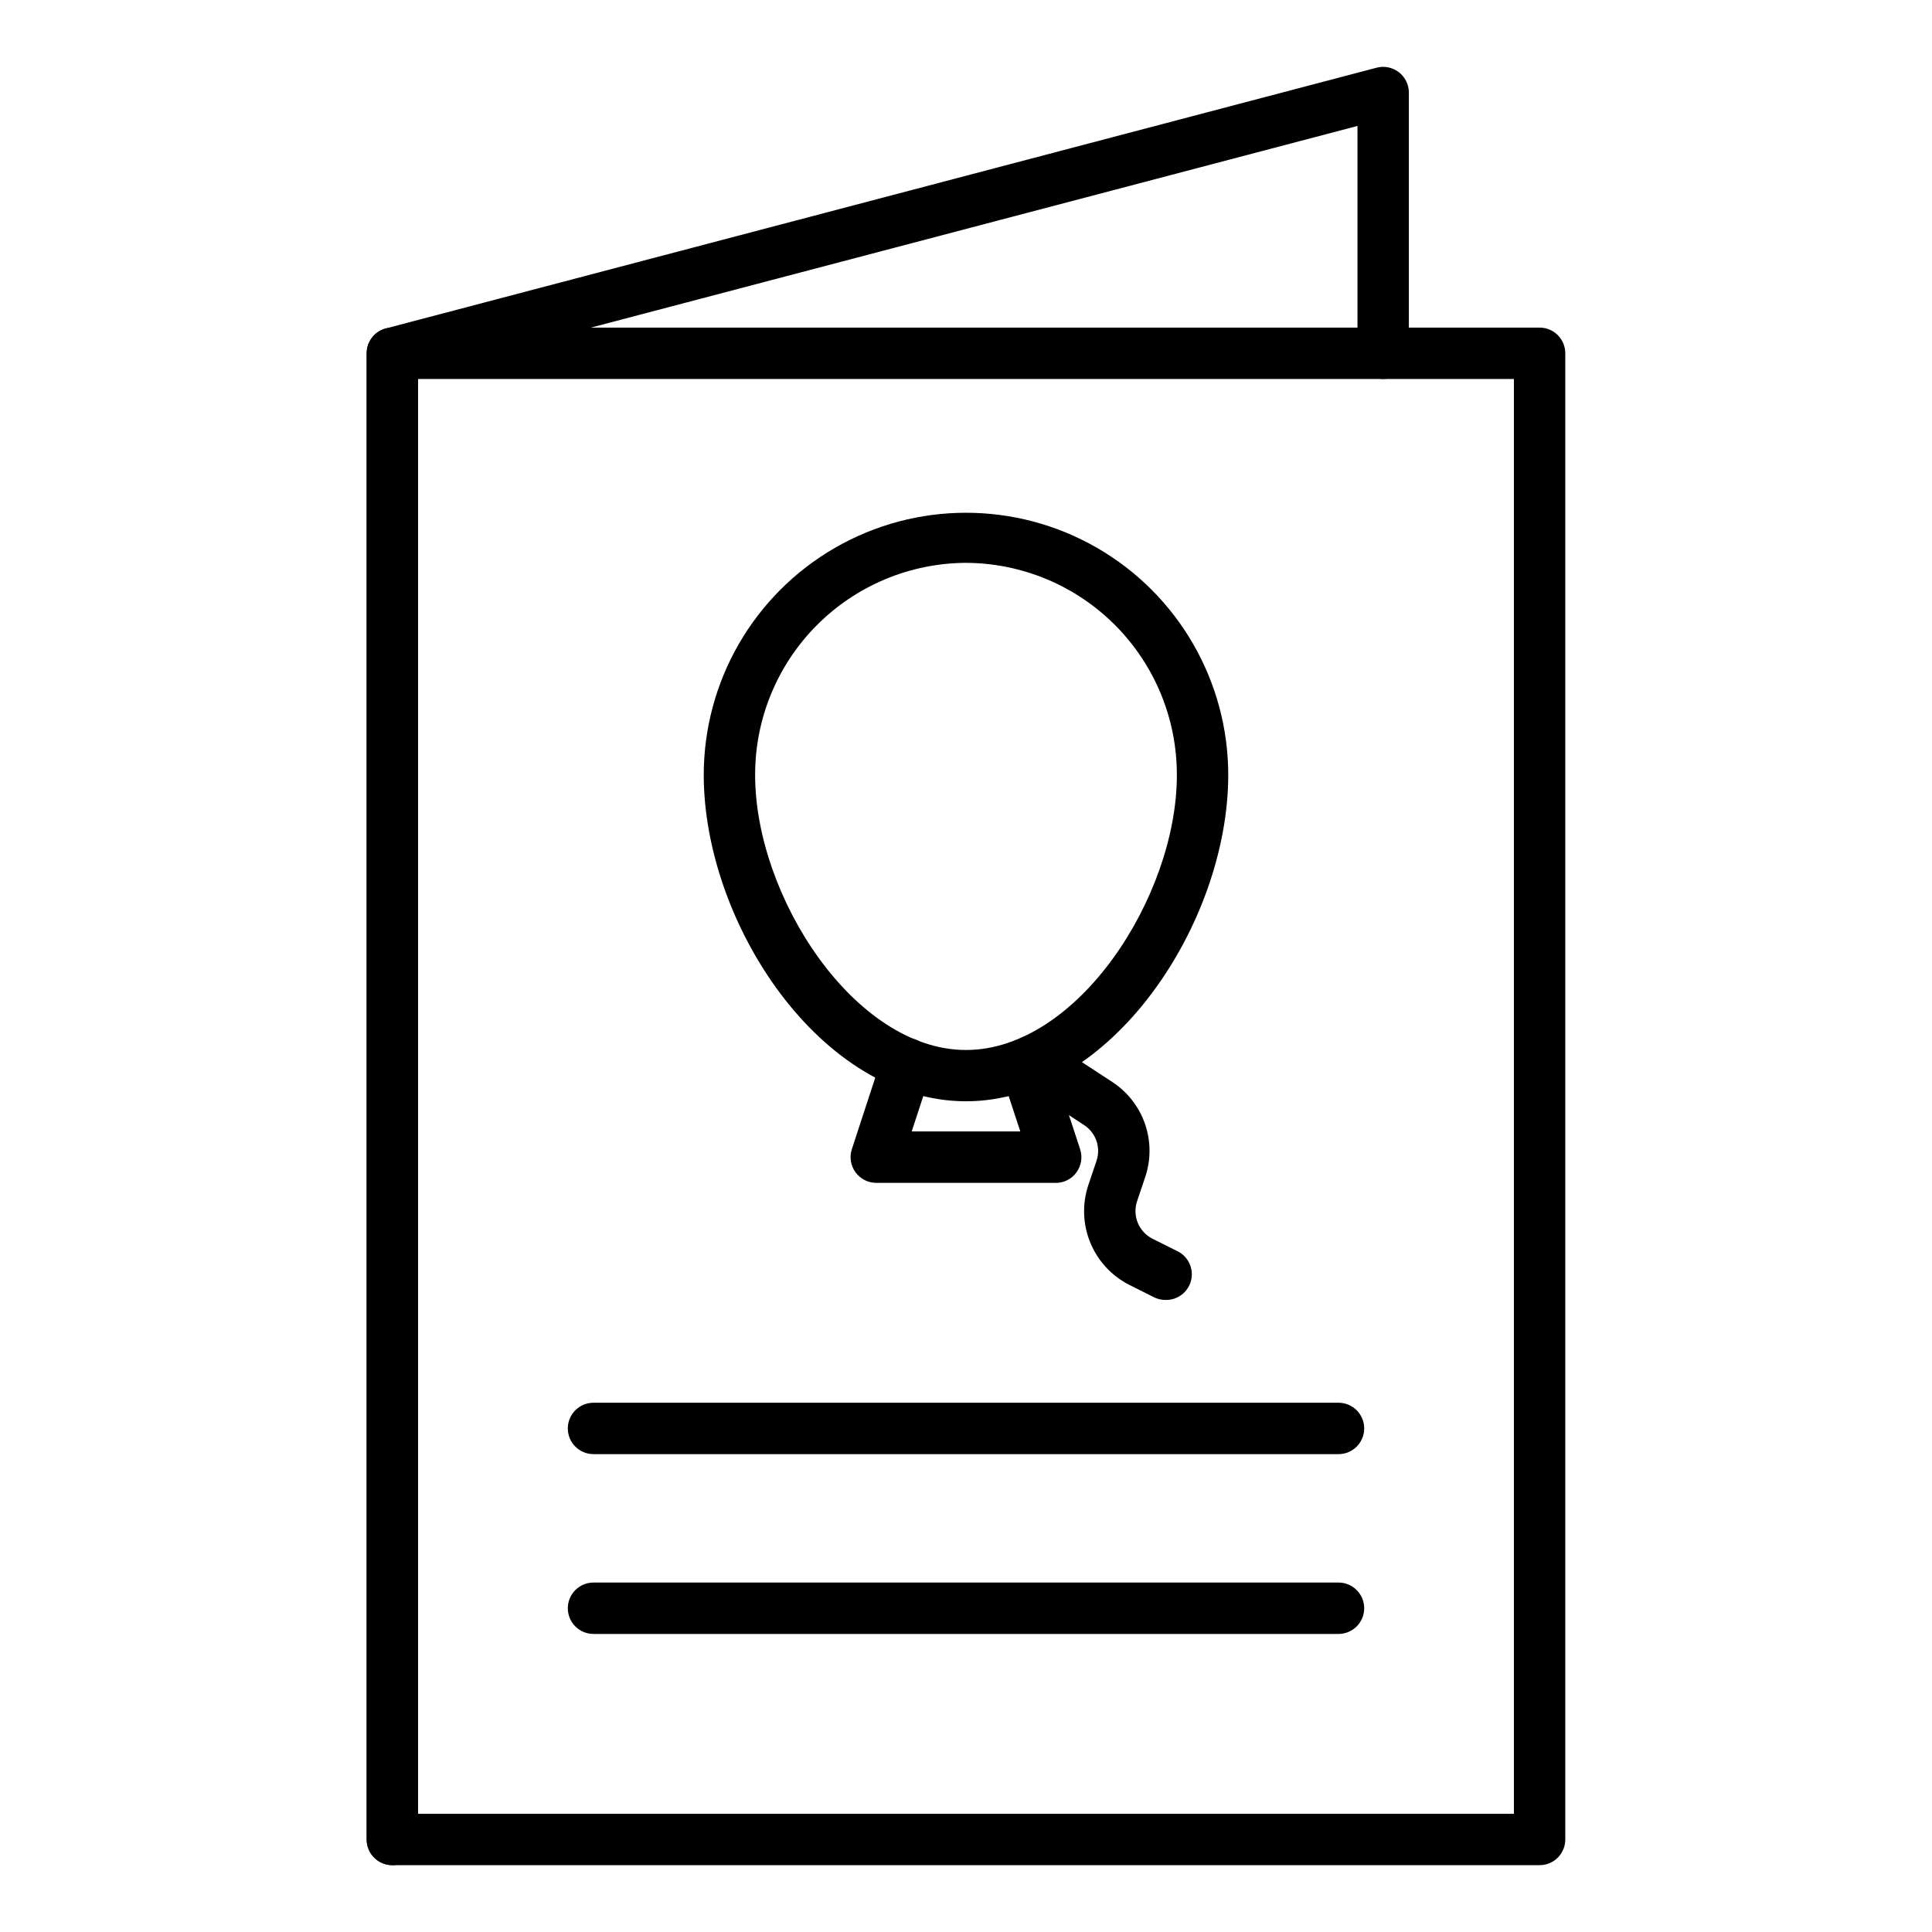 <?xml version="1.0" encoding="UTF-8"?>
<!-- Uploaded to: ICON Repo, www.svgrepo.com, Generator: ICON Repo Mixer Tools -->
<svg fill="#000000" width="800px" height="800px" version="1.1" viewBox="144 144 512 512" xmlns="http://www.w3.org/2000/svg">
 <g>
  <path d="m552.01 638.29h-304.03c-3.762 0-6.809-3.047-6.809-6.805v-393.86c0-3.762 3.047-6.809 6.809-6.809h304.03c1.809 0 3.539 0.715 4.816 1.992 1.277 1.277 1.992 3.008 1.992 4.816v393.86c0 1.805-0.715 3.535-1.992 4.812-1.277 1.277-3.008 1.992-4.816 1.992zm-297.22-13.613h290.41v-380.25h-290.41z"/>
  <path d="m247.98 638.29c-3.762 0-6.809-3.047-6.809-6.805v-393.86c0-3.094 2.082-5.797 5.074-6.586l262.57-69.098c2.043-0.539 4.219-0.098 5.891 1.191 1.676 1.289 2.656 3.281 2.656 5.394v69.098c0 3.758-3.051 6.805-6.809 6.805-3.762 0-6.809-3.047-6.809-6.805v-60.246l-248.96 65.492v388.62c0 1.805-0.719 3.535-1.996 4.812-1.273 1.277-3.008 1.992-4.812 1.992z"/>
  <path d="m400 435.85c-38.5 0-69.5-47.289-69.5-86.465 0-24.828 13.246-47.773 34.75-60.188 21.504-12.414 47.996-12.414 69.496 0 21.504 12.414 34.75 35.359 34.75 60.188 0 39.176-30.996 86.465-69.496 86.465zm0-142.69c-14.867 0.066-29.098 6.023-39.574 16.57-10.477 10.543-16.344 24.812-16.309 39.68 0 32.102 26.309 72.848 55.883 72.848s55.883-40.719 55.883-72.848h-0.004c0.035-14.867-5.832-29.137-16.309-39.68-10.477-10.547-24.707-16.504-39.57-16.57z"/>
  <path d="m423.78 457.47h-47.562c-2.184-0.004-4.231-1.051-5.512-2.816s-1.637-4.039-0.957-6.109l8.086-24.715c1.023-3.211 4.238-5.195 7.562-4.66 3.328 0.531 5.766 3.414 5.734 6.785 0.004 0.918-0.18 1.828-0.535 2.676l-4.984 15.203h28.773l-5.008-15.238c-0.867-2.098-0.629-4.488 0.629-6.379 1.258-1.887 3.375-3.023 5.644-3.031h0.039c2.941 0 5.551 1.891 6.469 4.684l8.09 24.695h-0.004c0.68 2.074 0.324 4.344-0.957 6.113-1.277 1.766-3.328 2.812-5.508 2.812z"/>
  <path d="m452.93 488.5c-1.051 0.012-2.09-0.223-3.039-0.68l-6.578-3.297 0.004 0.004c-4.691-2.371-8.375-6.348-10.375-11.211-2-4.859-2.184-10.277-0.52-15.262l2.16-6.414c1.203-3.535-0.148-7.438-3.277-9.477l-17.352-11.367c-3.148-2.07-4.019-6.297-1.953-9.441 2.07-3.144 6.297-4.019 9.441-1.949l17.328 11.328h-0.004c4.039 2.641 7.09 6.543 8.668 11.105 1.582 4.559 1.602 9.512 0.062 14.086l-2.16 6.414v-0.004c-1.293 3.871 0.445 8.102 4.086 9.941l6.582 3.289h0.004c2.871 1.391 4.391 4.59 3.656 7.695-0.734 3.102-3.523 5.281-6.715 5.238z"/>
  <path d="m498.72 529.36h-197.44c-3.758 0-6.805-3.047-6.805-6.809s3.047-6.809 6.805-6.809h197.44c3.758 0 6.809 3.047 6.809 6.809s-3.051 6.809-6.809 6.809z"/>
  <path d="m498.72 577.01h-197.44c-3.758 0-6.805-3.047-6.805-6.809 0-3.758 3.047-6.809 6.805-6.809h197.44c3.758 0 6.809 3.051 6.809 6.809 0 3.762-3.051 6.809-6.809 6.809z"/>
 </g>
</svg>